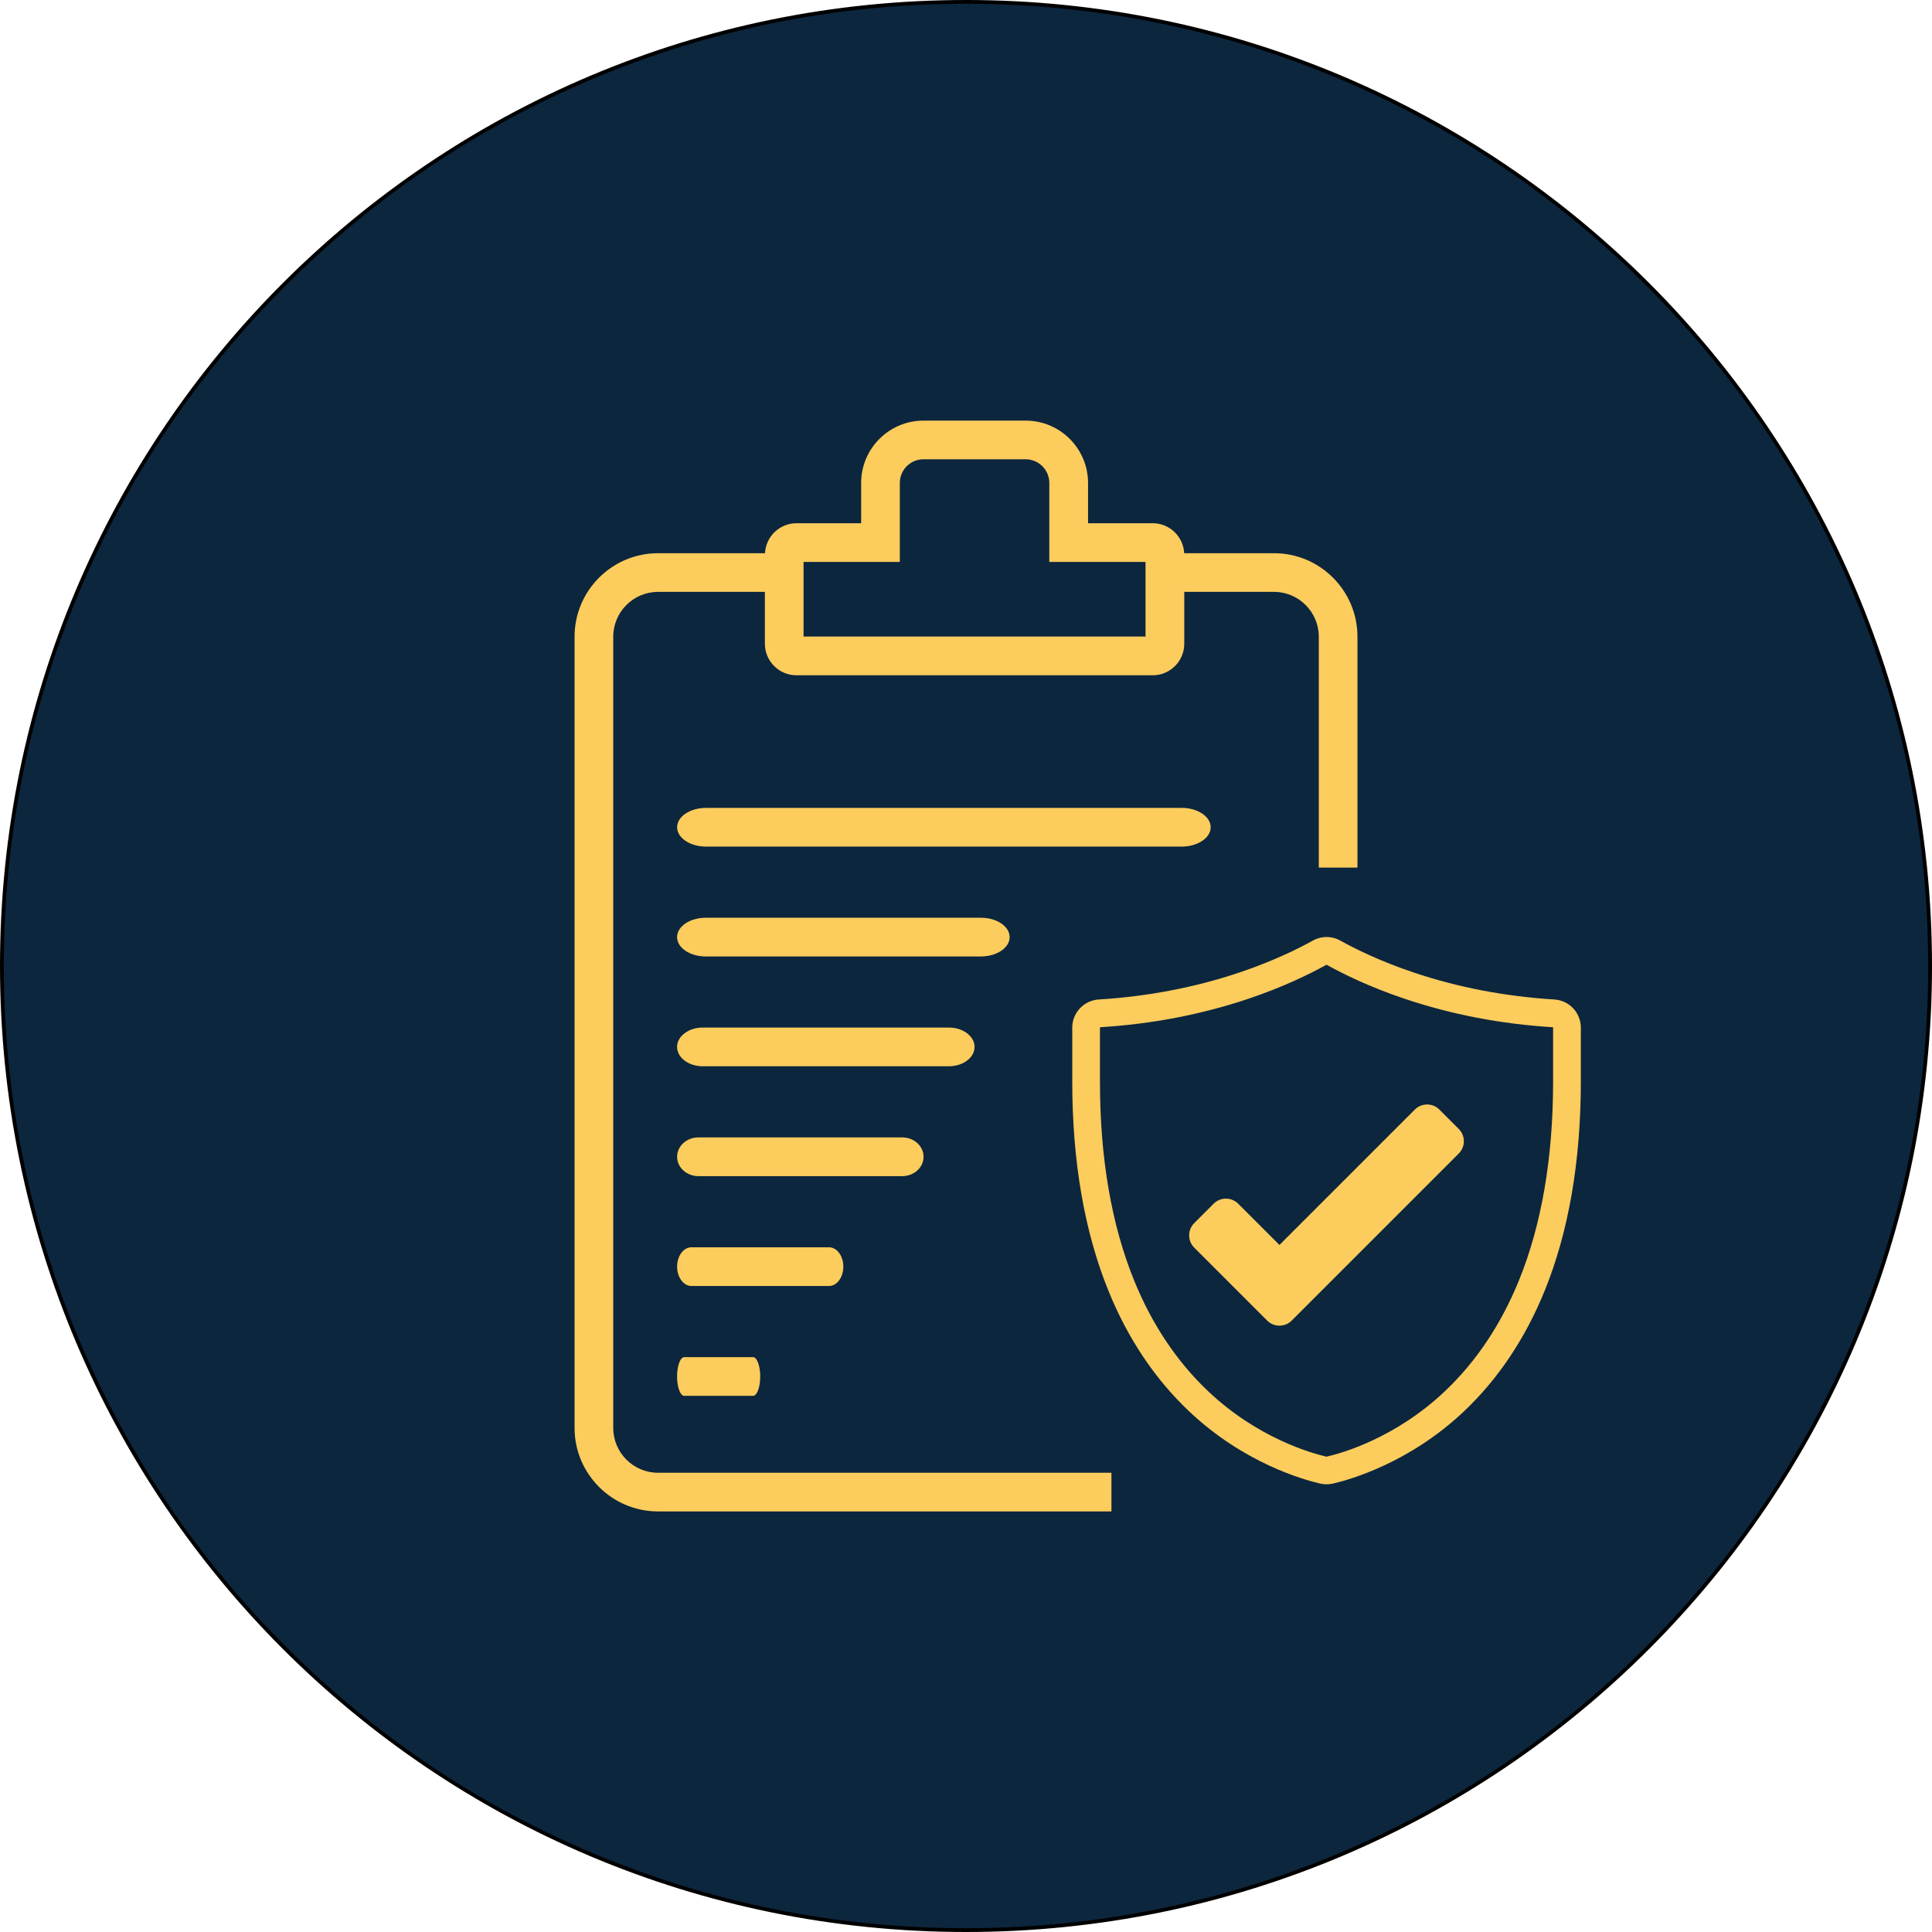 <svg xmlns="http://www.w3.org/2000/svg" viewBox="0 0 510 510"><defs><style>      .cls-1 {        fill: #0c263d;      }      .cls-2 {        fill: #fccc5d;      }    </style></defs><g id="Layer_3" data-name="Layer 3"><g><path class="cls-1" d="M255,509.5c-67.98,0-131.89-26.47-179.96-74.54C26.97,386.89.5,322.98.5,255S26.97,123.11,75.04,75.04C123.11,26.97,187.02.5,255,.5s131.89,26.47,179.96,74.54c48.07,48.07,74.54,111.98,74.54,179.96s-26.47,131.89-74.54,179.96c-48.07,48.07-111.98,74.54-179.96,74.54Z"></path><path d="M255,1c34.29,0,67.55,6.72,98.87,19.96,30.25,12.79,57.41,31.11,80.74,54.43,23.33,23.33,41.64,50.49,54.43,80.74,13.24,31.31,19.96,64.58,19.96,98.87s-6.72,67.55-19.96,98.87c-12.79,30.25-31.11,57.41-54.43,80.74-23.33,23.33-50.49,41.64-80.74,54.43-31.31,13.24-64.58,19.96-98.87,19.96s-67.55-6.72-98.87-19.96c-30.25-12.79-57.41-31.11-80.74-54.43-23.33-23.33-41.64-50.49-54.43-80.74C7.72,322.55,1,289.29,1,255s6.72-67.55,19.96-98.87c12.79-30.25,31.11-57.41,54.43-80.74,23.33-23.33,50.49-41.64,80.74-54.43C187.45,7.72,220.71,1,255,1M255,0C114.17,0,0,114.17,0,255s114.17,255,255,255,255-114.17,255-255S395.83,0,255,0h0Z"></path></g></g><g id="Layer_2" data-name="Layer 2"><path class="cls-2" d="M161.88,376.94v-208.87c0-6.52,5.31-11.83,11.83-11.83h28.2v13.69c0,4.59,3.74,8.33,8.34,8.33h94.03c4.6,0,8.34-3.73,8.34-8.33v-13.69h23.68c6.52,0,11.83,5.31,11.83,11.83v60.96h10.21v-60.96c0-12.16-9.89-22.04-22.04-22.04h-23.7c-.23-4.4-3.86-7.91-8.31-7.91h-17.07v-10.63c0-9.07-7.39-16.46-16.47-16.46h-26.97c-9.07,0-16.46,7.38-16.46,16.46v10.63h-17.07c-4.45,0-8.09,3.51-8.31,7.91h-28.23c-12.15,0-22.04,9.89-22.04,22.04v208.87c0,12.15,9.89,22.04,22.04,22.04h119.68v-10.21h-119.68c-6.52,0-11.83-5.31-11.83-11.83ZM212.13,148.33h25.4v-20.85c0-3.44,2.8-6.24,6.24-6.24h26.97c3.45,0,6.25,2.8,6.25,6.24v20.85h25.4v19.7h-90.27v-19.7Z"></path><path class="cls-2" d="M319.59,218.37c0-2.82-3.43-5.11-7.66-5.11h-125.53c-4.23,0-7.66,2.29-7.66,5.11s3.43,5.11,7.66,5.11h125.53c4.23,0,7.66-2.29,7.66-5.11Z"></path><path class="cls-2" d="M186.32,242.26c-4.19,0-7.59,2.29-7.59,5.11s3.4,5.11,7.59,5.11h72.61c4.19,0,7.59-2.29,7.59-5.11s-3.4-5.11-7.59-5.11h-72.61Z"></path><path class="cls-2" d="M185.52,271.25c-3.75,0-6.79,2.29-6.79,5.11s3.04,5.11,6.79,5.11h64.95c3.75,0,6.79-2.29,6.79-5.11s-3.04-5.11-6.79-5.11h-64.95Z"></path><path class="cls-2" d="M184.36,300.25c-3.11,0-5.62,2.29-5.62,5.11s2.52,5.11,5.62,5.11h53.82c3.11,0,5.62-2.29,5.62-5.11s-2.52-5.11-5.62-5.11h-53.82Z"></path><path class="cls-2" d="M182.53,329.25c-2.1,0-3.79,2.29-3.79,5.11s1.7,5.11,3.79,5.11h36.3c2.1,0,3.79-2.29,3.79-5.11s-1.7-5.11-3.79-5.11h-36.3Z"></path><path class="cls-2" d="M180.63,358.25c-1.05,0-1.9,2.29-1.9,5.11s.85,5.11,1.9,5.11h18.15c1.05,0,1.9-2.29,1.9-5.11s-.85-5.11-1.9-5.11h-18.15Z"></path><g><path class="cls-2" d="M350.16,391.82c-.56,0-1.12-.06-1.66-.19-4.47-1.03-20.18-5.43-34.59-19.06-9.04-8.55-16.22-19.27-21.33-31.88-6.32-15.58-9.53-34.15-9.53-55.2v-14.22c0-3.93,3.06-7.19,6.99-7.43,12.99-.8,25.54-3.21,37.3-7.18,8.71-2.94,15.27-6.18,19.23-8.38,2.24-1.25,4.97-1.25,7.21,0,3.96,2.2,10.51,5.44,19.23,8.38,11.76,3.97,24.31,6.38,37.3,7.18,3.93.24,6.99,3.5,6.99,7.43v14.22c0,21.05-3.21,39.62-9.53,55.2-5.12,12.61-12.29,23.33-21.33,31.88-14.41,13.62-30.12,18.03-34.59,19.06-.54.13-1.11.19-1.67.19ZM350.16,254.68s-.04,0-.06.02c-4.23,2.35-11.2,5.79-20.43,8.91-12.37,4.17-25.56,6.71-39.19,7.55-.07,0-.12.06-.12.13v14.22c0,20.1,3.03,37.74,9,52.45,4.72,11.63,11.31,21.49,19.58,29.31,13.07,12.36,27.19,16.32,31.2,17.25.02,0,.04,0,.06,0h0c4.02-.92,18.13-4.89,31.2-17.25,8.27-7.82,14.86-17.68,19.58-29.31,5.97-14.7,9-32.35,9-52.45v-14.22c0-.07-.05-.13-.12-.13-13.63-.83-26.81-3.37-39.19-7.55-9.23-3.11-16.21-6.56-20.43-8.91-.02-.01-.04-.02-.06-.02Z"></path><path class="cls-2" d="M334.5,348.6l-19.25-19.25c-1.79-1.79-1.79-4.69,0-6.48l5.12-5.12c1.79-1.79,4.69-1.79,6.48,0l10.89,10.89,35.74-35.74c1.79-1.79,4.69-1.79,6.48,0l5.12,5.12c1.79,1.79,1.79,4.69,0,6.48l-44.1,44.1c-1.79,1.79-4.69,1.79-6.48,0Z"></path></g></g></svg>